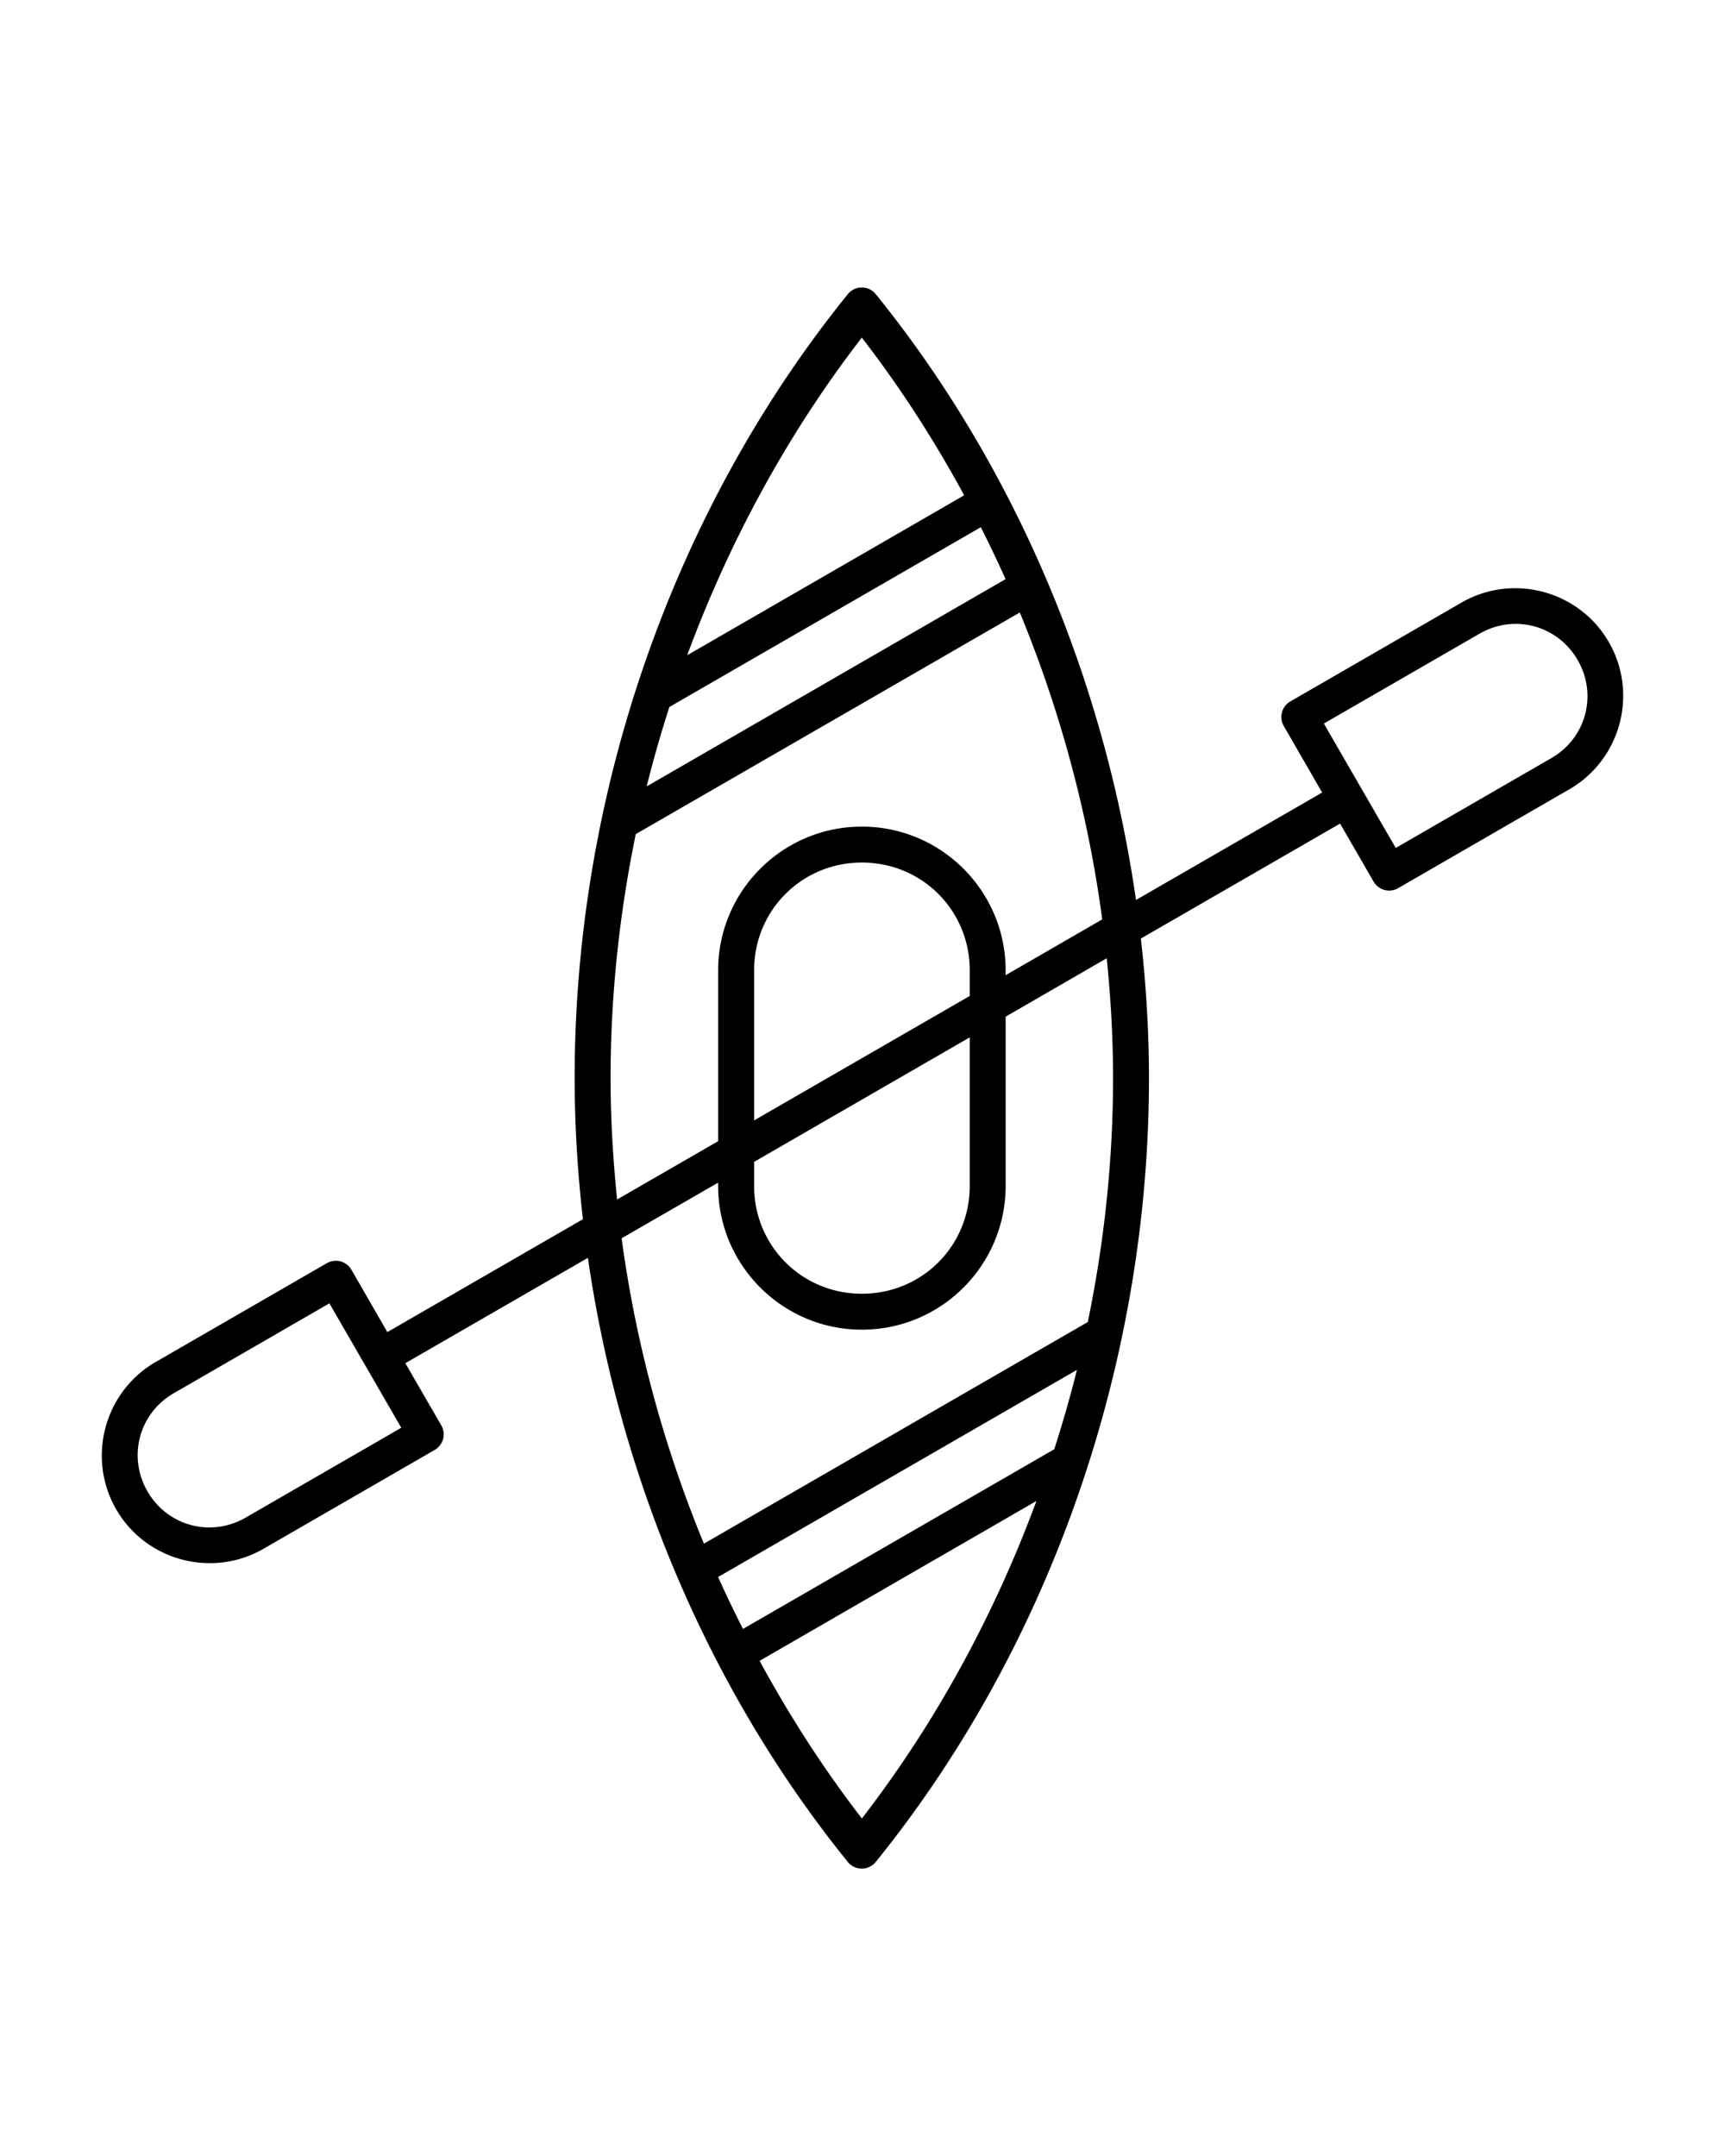 <?xml version="1.0" encoding="UTF-8" standalone="no"?> <svg xmlns:dc="http://purl.org/dc/elements/1.1/" xmlns:cc="http://creativecommons.org/ns#" xmlns:rdf="http://www.w3.org/1999/02/22-rdf-syntax-ns#" xmlns:svg="http://www.w3.org/2000/svg" xmlns="http://www.w3.org/2000/svg" xmlns:sodipodi="http://sodipodi.sourceforge.net/DTD/sodipodi-0.dtd" xmlns:inkscape="http://www.inkscape.org/namespaces/inkscape" viewBox="0 0 48 60" x="0px" y="0px" id="svg10" sodipodi:docname="noun_894828_cc.svg" inkscape:version="0.92.1 r15371">  <defs id="defs14"></defs> <g transform="translate(0,-998.362)" id="g4"> <path style="color:#000000;font-style:normal;font-variant:normal;font-weight:normal;font-stretch:normal;font-size:medium;line-height:normal;font-family:sans-serif;text-indent:0;text-align:start;text-decoration:none;text-decoration-line:none;text-decoration-style:solid;text-decoration-color:#000000;letter-spacing:normal;word-spacing:normal;text-transform:none;writing-mode:lr-tb;direction:ltr;baseline-shift:baseline;text-anchor:start;white-space:normal;clip-rule:nonzero;display:inline;overflow:visible;visibility:visible;opacity:1;isolation:auto;mix-blend-mode:normal;color-interpolation:sRGB;color-interpolation-filters:linearRGB;solid-color:#000000;solid-opacity:1;fill:#000000;fill-opacity:1;fill-rule:nonzero;stroke:none;stroke-width:1;stroke-linecap:round;stroke-linejoin:round;stroke-miterlimit:4;stroke-dasharray:none;stroke-dashoffset:0;stroke-opacity:1;color-rendering:auto;image-rendering:auto;shape-rendering:auto;text-rendering:auto;enable-background:accumulate" d="M 23.977,2 A 0.5,0.5 0 0 0 23.592,2.186 C 18.734,8.192 15.99,16.073 15.99,24 c -10e-7,1.314 0.082,2.626 0.23,3.93 l -5.441,3.141 -1,-1.734 a 0.5,0.5 0 0 0 -0.459,-0.25 v 0.002 a 0.5,0.5 0 0 0 -0.225,0.064 l -2.164,1.25 -1.299,0.75 -1.299,0.75 c -1.432,0.827 -1.926,2.668 -1.1,4.1 0.827,1.432 2.668,1.924 4.1,1.098 l 1.299,-0.75 1.299,-0.75 2.164,-1.25 a 0.5,0.5 0 0 0 0.184,-0.684 l -1,-1.73 5.08,-2.932 c 0.893,6.171 3.402,12.076 7.232,16.812 a 0.5,0.5 0 0 0 0.777,0 C 29.227,39.81 31.971,31.927 31.971,24 c -2e-6,-1.298 -0.08,-2.594 -0.225,-3.881 l 5.543,-3.199 0.932,1.613 a 0.5,0.5 0 0 0 0.684,0.184 l 2.164,-1.25 1.299,-0.75 1.299,-0.75 c 1.432,-0.827 1.926,-2.666 1.1,-4.098 -0.413,-0.716 -1.08,-1.198 -1.822,-1.396 -0.742,-0.199 -1.561,-0.117 -2.277,0.297 l -1.299,0.75 -1.299,0.75 -2.164,1.25 a 0.5,0.5 0 0 0 -0.184,0.684 l 1.068,1.852 -5.18,2.99 C 30.723,12.856 28.21,6.935 24.369,2.186 A 0.5,0.5 0 0 0 23.977,2 Z m 0.004,1.395 c 1.062,1.375 2.011,2.846 2.848,4.389 l -7.707,4.451 c 1.179,-3.193 2.816,-6.193 4.859,-8.84 z m 3.311,5.277 c 0.24,0.476 0.471,0.957 0.689,1.445 l -9.986,5.768 C 18.179,15.14 18.392,14.405 18.625,13.676 Z m 1.086,2.373 c 1.121,2.721 1.9,5.6 2.293,8.541 l -2.688,1.553 v -0.135 c 0,-2.207 -1.793,-4 -4,-4 -2.207,0 -4,1.793 -4,4 v 4.754 l -2.811,1.623 C 17.057,26.258 16.99,25.131 16.99,24 c 4e-6,-2.282 0.242,-4.561 0.701,-6.787 z m 13.932,0.322 c 0.128,0.009 0.254,0.03 0.377,0.062 0.492,0.132 0.934,0.456 1.213,0.939 0.558,0.967 0.235,2.172 -0.732,2.73 l -1.299,0.75 -1.299,0.75 -1.732,1 -1,-1.73 -1,-1.732 1.732,-1 1.299,-0.75 1.299,-0.75 c 0.363,-0.209 0.759,-0.295 1.143,-0.27 z m -18.326,6.637 c 1.671,0 3,1.329 3,3 v 0.713 l -6,3.463 v -4.176 c 0,-1.671 1.329,-3 3,-3 z m 6.812,2.664 c 0.112,1.106 0.176,2.218 0.176,3.332 4e-6,2.285 -0.243,4.563 -0.703,6.791 l -10.682,6.168 C 18.47,34.251 17.692,31.387 17.297,28.461 l 2.686,-1.549 v 0.092 c 0,2.207 1.793,4 4,4 2.207,0 4,-1.793 4,-4 v -4.711 z m -3.812,2.201 v 4.135 c 0,1.671 -1.329,3 -3,3 -1.671,0 -3,-1.329 -3,-3 v -0.67 z m -17.818,7.402 1,1.732 0.25,0.432 0.75,1.299 -1.732,1 -1.299,0.75 -1.299,0.75 c -0.967,0.558 -2.174,0.237 -2.732,-0.73 -0.558,-0.967 -0.235,-2.174 0.732,-2.732 l 1.299,-0.75 1.299,-0.75 z m 20.801,1.852 c -0.185,0.744 -0.398,1.48 -0.631,2.209 l -8.662,5 C 20.432,38.856 20.201,38.375 19.982,37.887 Z m -1.127,3.648 c -1.179,3.191 -2.815,6.191 -4.857,8.836 -1.061,-1.374 -2.009,-2.845 -2.846,-4.387 z" transform="translate(0,1004.362)" id="path2" inkscape:connector-curvature="0"></path> </g> </svg> 